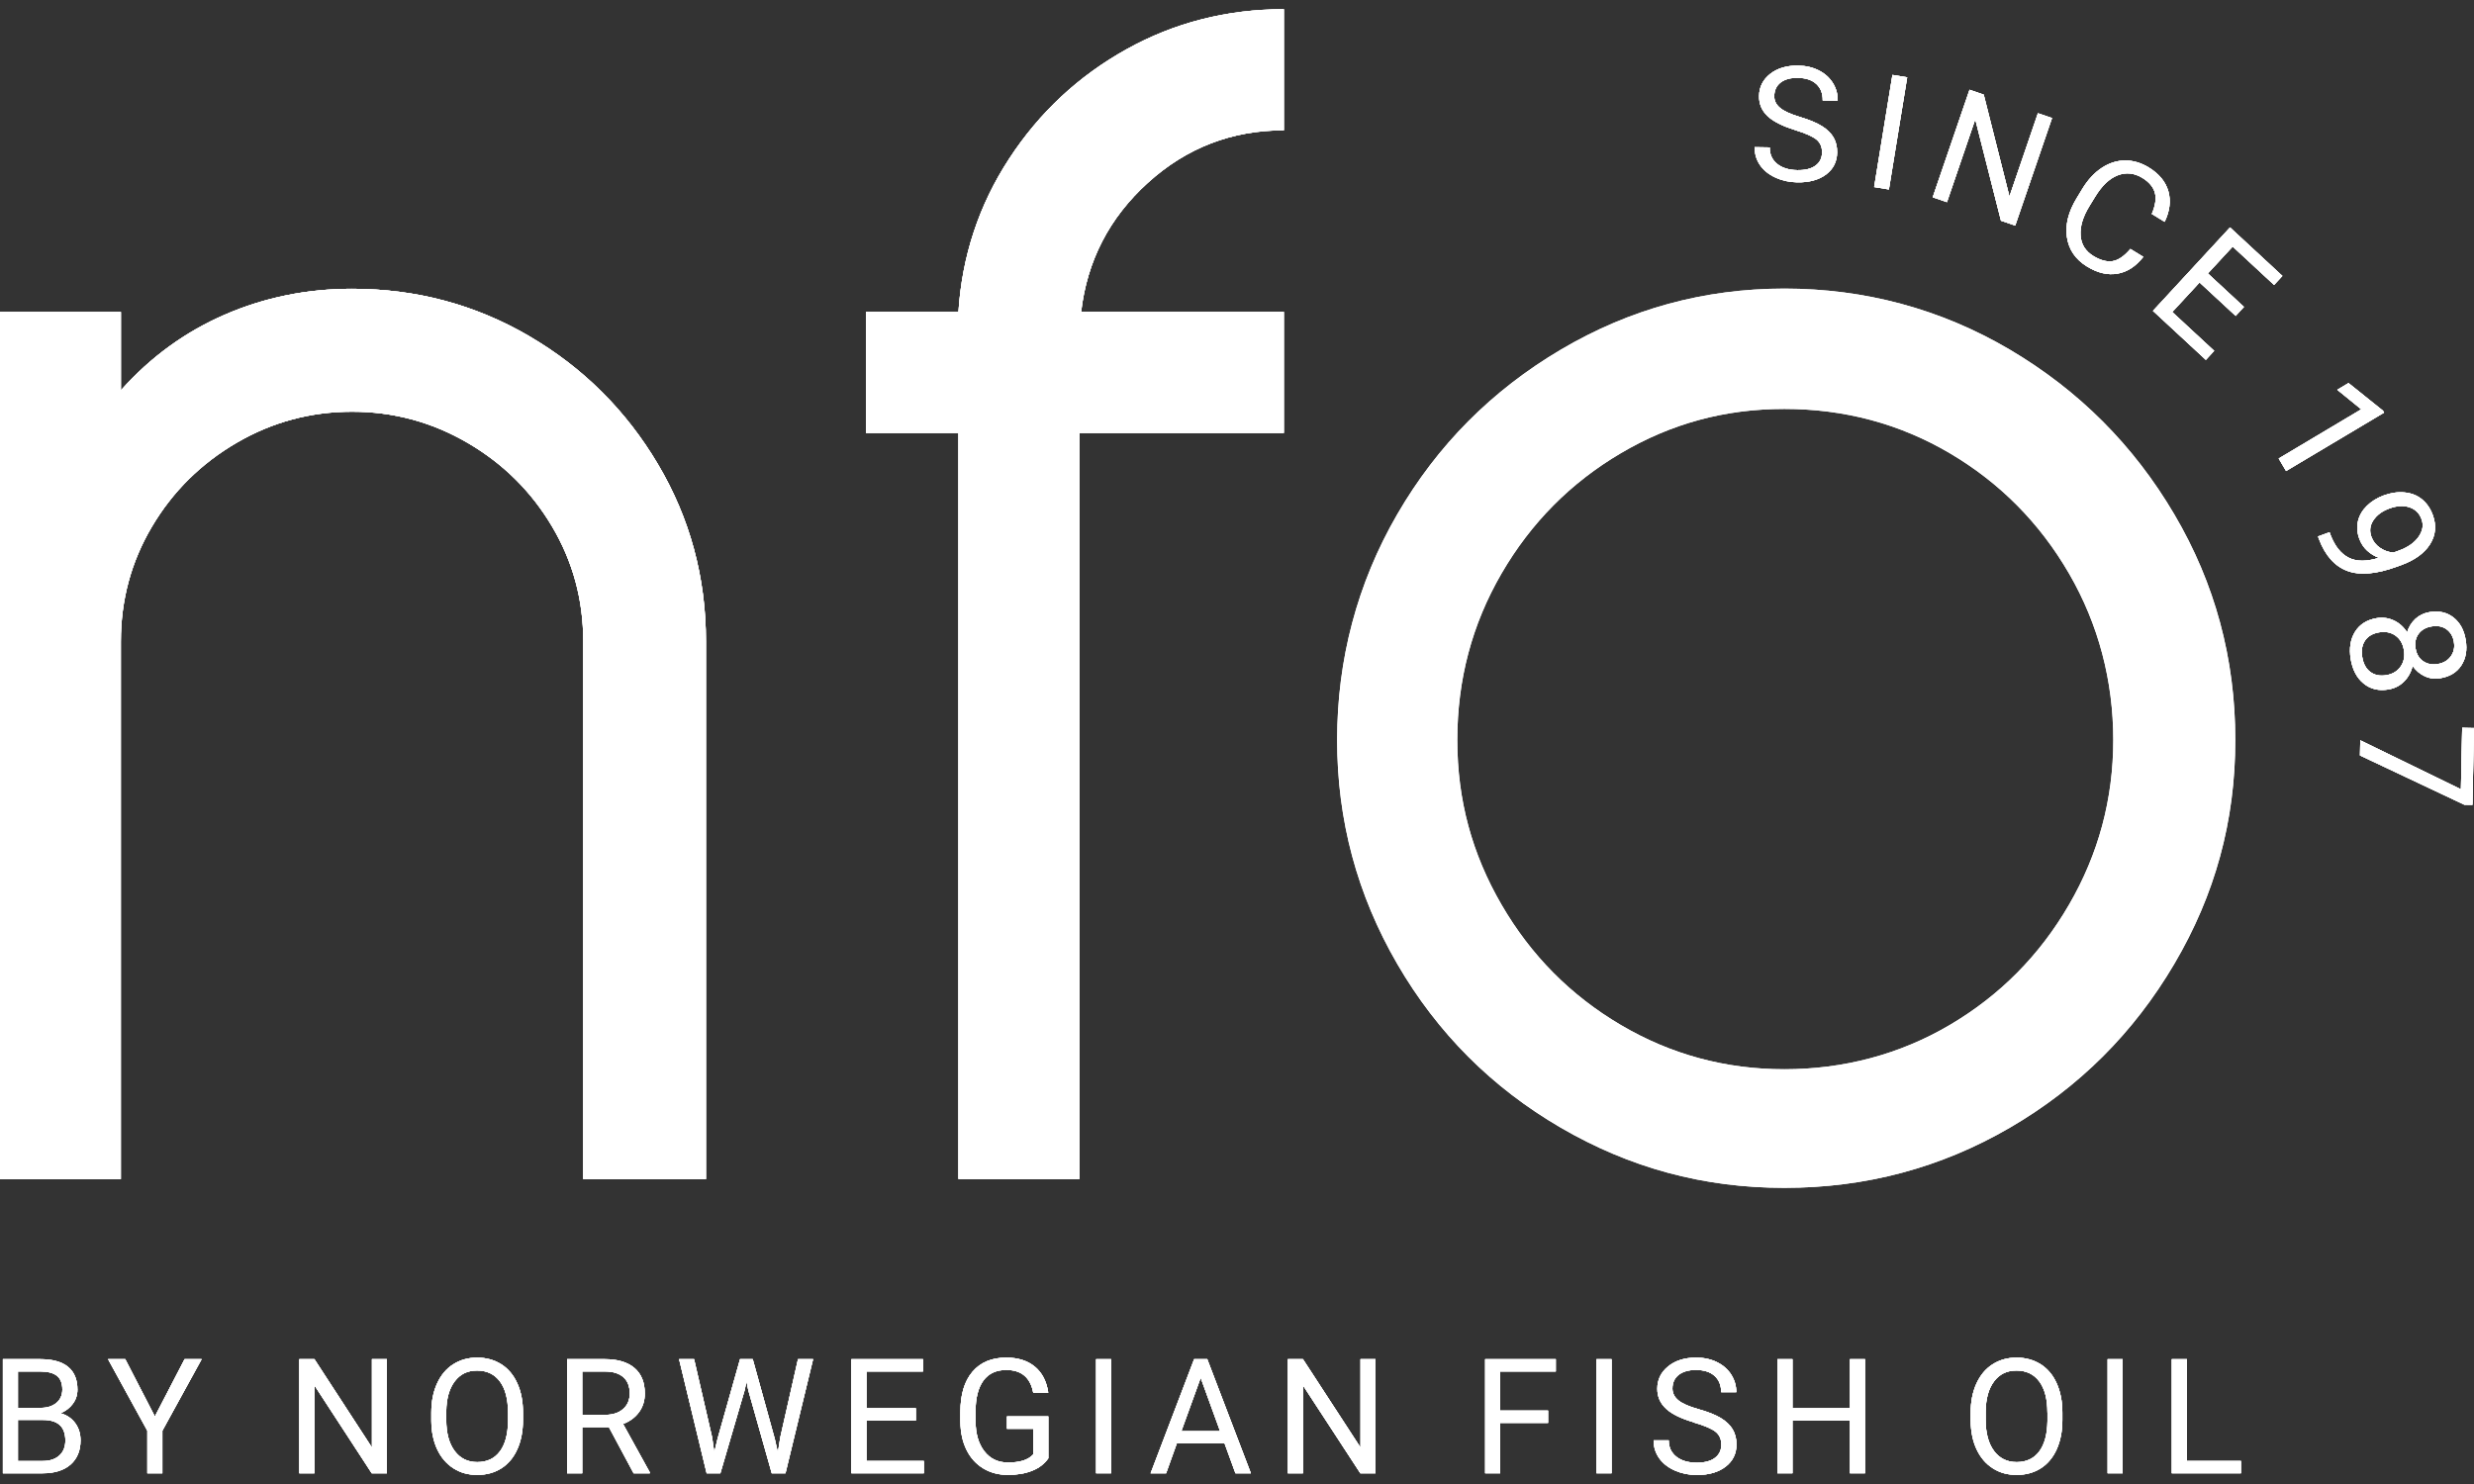 <?xml version="1.0" encoding="UTF-8"?> <svg xmlns="http://www.w3.org/2000/svg" width="100" height="60" viewBox="0 0 100 60" fill="none"><rect x="0" y="0" width="100" height="60" fill="#333333" stroke="none"/><g clip-path="url(#clip0_600_18237)"><path d="M21.382 13.586C23.563 14.858 25.3 16.586 26.594 18.768C27.888 20.951 28.535 23.339 28.535 25.931V47.671H23.575V25.931C23.575 24.251 23.155 22.703 22.316 21.288C21.477 19.873 20.34 18.744 18.901 17.905C17.465 17.067 15.906 16.645 14.23 16.645C12.554 16.645 10.995 17.065 9.559 17.905C8.12 18.746 6.983 19.873 6.144 21.288C5.305 22.703 4.885 24.253 4.885 25.931V47.671H0V12.613H4.887V15.78C6.084 14.436 7.487 13.416 9.092 12.72C10.696 12.024 12.41 11.676 14.23 11.676C16.818 11.676 19.2 12.312 21.382 13.584" fill="white"></path><path d="M46.395 7.39C44.837 8.807 43.939 10.546 43.7 12.609H51.893V17.504H43.629V47.668H38.741V17.504H35.004V12.609H38.741C38.886 10.354 39.568 8.29 40.789 6.419C42.012 4.546 43.593 3.072 45.534 1.992C47.473 0.912 49.594 0.371 51.893 0.371V5.266C49.784 5.266 47.952 5.975 46.395 7.39Z" fill="white"></path><path d="M0.117 59.567V54.953H1.623C2.123 54.953 2.5 55.057 2.751 55.264C3.004 55.472 3.13 55.778 3.13 56.183C3.13 56.399 3.068 56.589 2.946 56.754C2.824 56.921 2.658 57.048 2.447 57.139C2.697 57.208 2.892 57.341 3.038 57.536C3.182 57.732 3.255 57.965 3.255 58.236C3.255 58.65 3.121 58.975 2.853 59.212C2.584 59.448 2.206 59.567 1.717 59.567H0.117ZM0.725 56.921H1.642C1.909 56.921 2.121 56.855 2.281 56.72C2.44 56.587 2.52 56.406 2.52 56.178C2.52 55.924 2.445 55.739 2.298 55.623C2.15 55.508 1.926 55.45 1.623 55.45H0.725V56.921ZM0.725 57.409V59.071H1.729C2.011 59.071 2.235 58.997 2.398 58.849C2.561 58.703 2.642 58.501 2.642 58.242C2.642 57.686 2.34 57.409 1.737 57.409H0.725Z" fill="white"></path><path d="M6.259 57.27L7.461 54.953H8.151L6.563 57.846V59.567H5.955V57.846L4.367 54.953H5.063L6.259 57.27Z" fill="white"></path><path d="M15.638 59.567H15.027L12.709 56.011V59.567H12.098V54.953H12.709L15.034 58.525V54.953H15.638V59.567Z" fill="white"></path><path d="M21.139 57.409C21.139 57.862 21.062 58.256 20.911 58.593C20.76 58.93 20.544 59.187 20.266 59.365C19.988 59.542 19.663 59.632 19.291 59.632C18.919 59.632 18.607 59.544 18.327 59.364C18.047 59.185 17.829 58.931 17.673 58.6C17.518 58.27 17.439 57.886 17.434 57.45V57.117C17.434 56.673 17.51 56.282 17.665 55.942C17.819 55.602 18.036 55.341 18.318 55.161C18.6 54.981 18.923 54.891 19.285 54.891C19.646 54.891 19.979 54.981 20.261 55.159C20.543 55.338 20.76 55.596 20.911 55.935C21.064 56.273 21.139 56.67 21.139 57.118V57.409ZM20.534 57.112C20.534 56.564 20.424 56.144 20.205 55.852C19.986 55.559 19.678 55.413 19.285 55.413C18.89 55.413 18.599 55.559 18.378 55.852C18.157 56.144 18.043 56.55 18.038 57.071V57.409C18.038 57.94 18.15 58.357 18.373 58.659C18.595 58.962 18.901 59.115 19.291 59.115C19.682 59.115 19.988 58.972 20.203 58.685C20.419 58.399 20.529 57.988 20.536 57.454V57.112H20.534Z" fill="white"></path><path d="M24.615 57.7H23.533V59.567H22.922V54.953H24.447C24.966 54.953 25.365 55.072 25.644 55.309C25.922 55.545 26.063 55.89 26.063 56.343C26.063 56.63 25.985 56.88 25.831 57.093C25.676 57.307 25.46 57.467 25.184 57.572L26.265 59.531V59.569H25.613L24.613 57.702L24.615 57.7ZM23.533 57.203H24.467C24.769 57.203 25.009 57.125 25.187 56.968C25.365 56.812 25.454 56.603 25.454 56.339C25.454 56.053 25.369 55.834 25.199 55.683C25.029 55.53 24.785 55.453 24.464 55.451H23.533V57.203Z" fill="white"></path><path d="M28.784 58.113L28.872 58.722L29.003 58.173L29.913 54.953H30.426L31.316 58.173L31.441 58.73L31.54 58.11L32.255 54.953H32.866L31.749 59.567H31.195L30.246 56.205L30.173 55.853L30.1 56.205L29.117 59.567H28.563L27.449 54.953H28.055L28.784 58.113Z" fill="white"></path><path d="M37.019 57.434H35.022V59.069H37.342V59.567H34.414V54.953H37.309V55.451H35.022V56.936H37.019V57.434Z" fill="white"></path><path d="M42.371 58.964C42.215 59.187 41.997 59.355 41.717 59.465C41.439 59.576 41.113 59.632 40.741 59.632C40.369 59.632 40.033 59.544 39.741 59.367C39.45 59.19 39.224 58.94 39.065 58.614C38.905 58.289 38.824 57.911 38.82 57.483V57.079C38.82 56.384 38.982 55.846 39.306 55.464C39.63 55.081 40.085 54.891 40.671 54.891C41.152 54.891 41.539 55.015 41.833 55.26C42.127 55.506 42.305 55.855 42.371 56.307H41.763C41.649 55.695 41.286 55.389 40.675 55.389C40.267 55.389 39.96 55.532 39.749 55.818C39.54 56.105 39.433 56.52 39.432 57.062V57.44C39.432 57.959 39.55 58.37 39.786 58.675C40.023 58.981 40.342 59.132 40.746 59.132C40.974 59.132 41.174 59.107 41.344 59.057C41.515 59.006 41.656 58.921 41.768 58.8V57.767H40.702V57.268H42.373V58.96L42.371 58.964Z" fill="white"></path><path d="M44.913 54.953H44.305V59.567H44.913V54.953Z" fill="white"></path><path d="M49.498 58.36H47.567L47.134 59.567H46.508L48.267 54.953H48.798L50.561 59.567H49.938L49.498 58.36ZM47.751 57.863H49.316L48.532 55.705L47.751 57.863Z" fill="white"></path><path d="M55.597 59.567H54.986L52.666 56.011V59.567H52.055V54.953H52.666L54.992 58.525V54.953H55.597V59.567Z" fill="white"></path><path d="M62.573 57.53H60.639V59.567H60.031V54.953H62.886V55.451H60.639V57.031H62.573V57.53Z" fill="white"></path><path d="M65.139 54.953H64.531V59.567H65.139V54.953Z" fill="white"></path><path d="M68.484 57.511C67.962 57.362 67.584 57.178 67.346 56.959C67.108 56.739 66.989 56.471 66.989 56.149C66.989 55.785 67.134 55.484 67.424 55.248C67.714 55.01 68.091 54.891 68.555 54.891C68.871 54.891 69.154 54.952 69.402 55.074C69.65 55.197 69.842 55.365 69.978 55.581C70.114 55.797 70.182 56.032 70.182 56.289H69.57C69.57 56.008 69.482 55.789 69.304 55.629C69.127 55.469 68.876 55.389 68.553 55.389C68.254 55.389 68.02 55.455 67.852 55.588C67.684 55.721 67.601 55.904 67.601 56.139C67.601 56.328 67.68 56.486 67.84 56.617C68 56.748 68.27 56.867 68.653 56.974C69.035 57.081 69.336 57.202 69.552 57.331C69.767 57.462 69.929 57.613 70.032 57.787C70.136 57.96 70.189 58.164 70.189 58.399C70.189 58.773 70.042 59.073 69.752 59.297C69.462 59.523 69.071 59.636 68.584 59.636C68.268 59.636 67.972 59.574 67.697 59.454C67.424 59.333 67.212 59.166 67.064 58.955C66.915 58.744 66.84 58.505 66.84 58.236H67.451C67.451 58.515 67.553 58.734 67.76 58.898C67.966 59.059 68.241 59.139 68.584 59.139C68.905 59.139 69.151 59.074 69.321 58.943C69.492 58.812 69.577 58.634 69.577 58.408C69.577 58.181 69.497 58.006 69.339 57.884C69.181 57.76 68.894 57.639 68.478 57.517" fill="white"></path><path d="M75.386 59.567H74.775V57.434H72.452V59.567H71.844V54.953H72.452V56.936H74.775V54.953H75.386V59.567Z" fill="white"></path><path d="M83.362 57.409C83.362 57.862 83.285 58.256 83.134 58.593C82.983 58.93 82.767 59.187 82.489 59.365C82.21 59.542 81.886 59.632 81.514 59.632C81.142 59.632 80.83 59.544 80.549 59.364C80.269 59.185 80.052 58.931 79.896 58.6C79.741 58.27 79.661 57.886 79.656 57.45V57.117C79.656 56.673 79.733 56.282 79.887 55.942C80.042 55.602 80.259 55.341 80.541 55.161C80.823 54.981 81.145 54.891 81.507 54.891C81.869 54.891 82.202 54.981 82.484 55.159C82.765 55.338 82.983 55.596 83.134 55.935C83.285 56.273 83.362 56.67 83.362 57.118V57.409ZM82.757 57.112C82.757 56.564 82.647 56.144 82.427 55.852C82.209 55.559 81.901 55.413 81.507 55.413C81.113 55.413 80.821 55.559 80.6 55.852C80.38 56.144 80.266 56.55 80.261 57.071V57.409C80.261 57.94 80.373 58.357 80.595 58.659C80.818 58.962 81.123 59.115 81.514 59.115C81.904 59.115 82.21 58.972 82.426 58.685C82.641 58.399 82.752 57.988 82.759 57.454V57.112H82.757Z" fill="white"></path><path d="M85.799 54.953H85.191V59.567H85.799V54.953Z" fill="white"></path><path d="M88.397 59.069H90.58V59.567H87.785V54.953H88.397V59.069Z" fill="white"></path><path d="M21.382 13.586C23.563 14.858 25.3 16.586 26.594 18.768C27.888 20.951 28.535 23.339 28.535 25.931V47.671H23.575V25.931C23.575 24.251 23.155 22.703 22.316 21.288C21.477 19.873 20.34 18.744 18.901 17.905C17.465 17.067 15.906 16.645 14.23 16.645C12.554 16.645 10.995 17.065 9.559 17.905C8.12 18.746 6.983 19.873 6.144 21.288C5.305 22.703 4.885 24.253 4.885 25.931V47.671H0V12.613H4.887V15.78C6.084 14.436 7.487 13.416 9.092 12.72C10.696 12.024 12.41 11.676 14.23 11.676C16.818 11.676 19.2 12.312 21.382 13.584" fill="white"></path><path d="M46.395 7.39C44.837 8.807 43.939 10.546 43.7 12.609H51.893V17.504H43.629V47.668H38.741V17.504H35.004V12.609H38.741C38.886 10.354 39.568 8.29 40.789 6.419C42.012 4.546 43.593 3.072 45.534 1.992C47.473 0.912 49.594 0.371 51.893 0.371V5.266C49.784 5.266 47.952 5.975 46.395 7.39Z" fill="white"></path><path d="M0.117 59.567V54.953H1.623C2.123 54.953 2.5 55.057 2.751 55.264C3.004 55.472 3.13 55.778 3.13 56.183C3.13 56.399 3.068 56.589 2.946 56.754C2.824 56.921 2.658 57.048 2.447 57.139C2.697 57.208 2.892 57.341 3.038 57.536C3.182 57.732 3.255 57.965 3.255 58.236C3.255 58.65 3.121 58.975 2.853 59.212C2.584 59.448 2.206 59.567 1.717 59.567H0.117ZM0.725 56.921H1.642C1.909 56.921 2.121 56.855 2.281 56.72C2.44 56.587 2.52 56.406 2.52 56.178C2.52 55.924 2.445 55.739 2.298 55.623C2.15 55.508 1.926 55.45 1.623 55.45H0.725V56.921ZM0.725 57.409V59.071H1.729C2.011 59.071 2.235 58.997 2.398 58.849C2.561 58.703 2.642 58.501 2.642 58.242C2.642 57.686 2.34 57.409 1.737 57.409H0.725Z" fill="white"></path><path d="M6.259 57.27L7.461 54.953H8.151L6.563 57.846V59.567H5.955V57.846L4.367 54.953H5.063L6.259 57.27Z" fill="white"></path><path d="M15.638 59.567H15.027L12.709 56.011V59.567H12.098V54.953H12.709L15.034 58.525V54.953H15.638V59.567Z" fill="white"></path><path d="M21.139 57.409C21.139 57.862 21.062 58.256 20.911 58.593C20.76 58.93 20.544 59.187 20.266 59.365C19.988 59.542 19.663 59.632 19.291 59.632C18.919 59.632 18.607 59.544 18.327 59.364C18.047 59.185 17.829 58.931 17.673 58.6C17.518 58.27 17.439 57.886 17.434 57.45V57.117C17.434 56.673 17.51 56.282 17.665 55.942C17.819 55.602 18.036 55.341 18.318 55.161C18.6 54.981 18.923 54.891 19.285 54.891C19.646 54.891 19.979 54.981 20.261 55.159C20.543 55.338 20.76 55.596 20.911 55.935C21.064 56.273 21.139 56.67 21.139 57.118V57.409ZM20.534 57.112C20.534 56.564 20.424 56.144 20.205 55.852C19.986 55.559 19.678 55.413 19.285 55.413C18.89 55.413 18.599 55.559 18.378 55.852C18.157 56.144 18.043 56.55 18.038 57.071V57.409C18.038 57.94 18.15 58.357 18.373 58.659C18.595 58.962 18.901 59.115 19.291 59.115C19.682 59.115 19.988 58.972 20.203 58.685C20.419 58.399 20.529 57.988 20.536 57.454V57.112H20.534Z" fill="white"></path><path d="M24.615 57.7H23.533V59.567H22.922V54.953H24.447C24.966 54.953 25.365 55.072 25.644 55.309C25.922 55.545 26.063 55.89 26.063 56.343C26.063 56.63 25.985 56.88 25.831 57.093C25.676 57.307 25.46 57.467 25.184 57.572L26.265 59.531V59.569H25.613L24.613 57.702L24.615 57.7ZM23.533 57.203H24.467C24.769 57.203 25.009 57.125 25.187 56.968C25.365 56.812 25.454 56.603 25.454 56.339C25.454 56.053 25.369 55.834 25.199 55.683C25.029 55.53 24.785 55.453 24.464 55.451H23.533V57.203Z" fill="white"></path><path d="M28.784 58.113L28.872 58.722L29.003 58.173L29.913 54.953H30.426L31.316 58.173L31.441 58.73L31.54 58.11L32.255 54.953H32.866L31.749 59.567H31.195L30.246 56.205L30.173 55.853L30.1 56.205L29.117 59.567H28.563L27.449 54.953H28.055L28.784 58.113Z" fill="white"></path><path d="M37.019 57.434H35.022V59.069H37.342V59.567H34.414V54.953H37.309V55.451H35.022V56.936H37.019V57.434Z" fill="white"></path><path d="M42.371 58.964C42.215 59.187 41.997 59.355 41.717 59.465C41.439 59.576 41.113 59.632 40.741 59.632C40.369 59.632 40.033 59.544 39.741 59.367C39.45 59.19 39.224 58.94 39.065 58.614C38.905 58.289 38.824 57.911 38.82 57.483V57.079C38.82 56.384 38.982 55.846 39.306 55.464C39.63 55.081 40.085 54.891 40.671 54.891C41.152 54.891 41.539 55.015 41.833 55.26C42.127 55.506 42.305 55.855 42.371 56.307H41.763C41.649 55.695 41.286 55.389 40.675 55.389C40.267 55.389 39.96 55.532 39.749 55.818C39.54 56.105 39.433 56.52 39.432 57.062V57.44C39.432 57.959 39.55 58.37 39.786 58.675C40.023 58.981 40.342 59.132 40.746 59.132C40.974 59.132 41.174 59.107 41.344 59.057C41.515 59.006 41.656 58.921 41.768 58.8V57.767H40.702V57.268H42.373V58.96L42.371 58.964Z" fill="white"></path><path d="M44.913 54.953H44.305V59.567H44.913V54.953Z" fill="white"></path><path d="M49.498 58.36H47.567L47.134 59.567H46.508L48.267 54.953H48.798L50.561 59.567H49.938L49.498 58.36ZM47.751 57.863H49.316L48.532 55.705L47.751 57.863Z" fill="white"></path><path d="M55.597 59.567H54.986L52.666 56.011V59.567H52.055V54.953H52.666L54.992 58.525V54.953H55.597V59.567Z" fill="white"></path><path d="M62.573 57.53H60.639V59.567H60.031V54.953H62.886V55.451H60.639V57.031H62.573V57.53Z" fill="white"></path><path d="M65.139 54.953H64.531V59.567H65.139V54.953Z" fill="white"></path><path d="M68.484 57.511C67.962 57.362 67.584 57.178 67.346 56.959C67.108 56.739 66.989 56.471 66.989 56.149C66.989 55.785 67.134 55.484 67.424 55.248C67.714 55.01 68.091 54.891 68.555 54.891C68.871 54.891 69.154 54.952 69.402 55.074C69.65 55.197 69.842 55.365 69.978 55.581C70.114 55.797 70.182 56.032 70.182 56.289H69.57C69.57 56.008 69.482 55.789 69.304 55.629C69.127 55.469 68.876 55.389 68.553 55.389C68.254 55.389 68.02 55.455 67.852 55.588C67.684 55.721 67.601 55.904 67.601 56.139C67.601 56.328 67.68 56.486 67.84 56.617C68 56.748 68.27 56.867 68.653 56.974C69.035 57.081 69.336 57.202 69.552 57.331C69.767 57.462 69.929 57.613 70.032 57.787C70.136 57.96 70.189 58.164 70.189 58.399C70.189 58.773 70.042 59.073 69.752 59.297C69.462 59.523 69.071 59.636 68.584 59.636C68.268 59.636 67.972 59.574 67.697 59.454C67.424 59.333 67.212 59.166 67.064 58.955C66.915 58.744 66.84 58.505 66.84 58.236H67.451C67.451 58.515 67.553 58.734 67.76 58.898C67.966 59.059 68.241 59.139 68.584 59.139C68.905 59.139 69.151 59.074 69.321 58.943C69.492 58.812 69.577 58.634 69.577 58.408C69.577 58.181 69.497 58.006 69.339 57.884C69.181 57.76 68.894 57.639 68.478 57.517" fill="white"></path><path d="M75.386 59.567H74.775V57.434H72.452V59.567H71.844V54.953H72.452V56.936H74.775V54.953H75.386V59.567Z" fill="white"></path><path d="M83.362 57.409C83.362 57.862 83.285 58.256 83.134 58.593C82.983 58.93 82.767 59.187 82.489 59.365C82.21 59.542 81.886 59.632 81.514 59.632C81.142 59.632 80.83 59.544 80.549 59.364C80.269 59.185 80.052 58.931 79.896 58.6C79.741 58.27 79.661 57.886 79.656 57.45V57.117C79.656 56.673 79.733 56.282 79.887 55.942C80.042 55.602 80.259 55.341 80.541 55.161C80.823 54.981 81.145 54.891 81.507 54.891C81.869 54.891 82.202 54.981 82.484 55.159C82.765 55.338 82.983 55.596 83.134 55.935C83.285 56.273 83.362 56.67 83.362 57.118V57.409ZM82.757 57.112C82.757 56.564 82.647 56.144 82.427 55.852C82.209 55.559 81.901 55.413 81.507 55.413C81.113 55.413 80.821 55.559 80.6 55.852C80.38 56.144 80.266 56.55 80.261 57.071V57.409C80.261 57.94 80.373 58.357 80.595 58.659C80.818 58.962 81.123 59.115 81.514 59.115C81.904 59.115 82.21 58.972 82.426 58.685C82.641 58.399 82.752 57.988 82.759 57.454V57.112H82.757Z" fill="white"></path><path d="M85.799 54.953H85.191V59.567H85.799V54.953Z" fill="white"></path><path d="M88.397 59.069H90.58V59.567H87.785V54.953H88.397V59.069Z" fill="white"></path><path d="M72.568 5.26C72.052 5.102 71.677 4.913 71.444 4.692C71.211 4.471 71.097 4.2 71.103 3.881C71.108 3.518 71.257 3.222 71.551 2.989C71.843 2.758 72.222 2.646 72.684 2.653C72.999 2.658 73.278 2.724 73.524 2.85C73.769 2.976 73.957 3.148 74.09 3.364C74.222 3.58 74.285 3.816 74.281 4.071L73.674 4.061C73.679 3.782 73.594 3.563 73.419 3.399C73.246 3.238 72.998 3.153 72.677 3.148C72.378 3.142 72.145 3.205 71.975 3.335C71.806 3.464 71.721 3.646 71.716 3.879C71.712 4.066 71.789 4.226 71.947 4.358C72.103 4.491 72.371 4.614 72.75 4.727C73.13 4.841 73.426 4.964 73.64 5.097C73.852 5.229 74.01 5.382 74.112 5.557C74.212 5.731 74.261 5.935 74.258 6.168C74.251 6.54 74.101 6.836 73.808 7.056C73.514 7.275 73.125 7.381 72.639 7.372C72.325 7.367 72.031 7.302 71.76 7.176C71.488 7.051 71.281 6.882 71.137 6.67C70.992 6.457 70.921 6.217 70.926 5.95L71.534 5.96C71.529 6.238 71.629 6.459 71.831 6.624C72.033 6.789 72.305 6.872 72.648 6.879C72.967 6.884 73.213 6.823 73.385 6.695C73.558 6.568 73.645 6.391 73.648 6.166C73.651 5.942 73.575 5.767 73.421 5.641C73.264 5.515 72.981 5.389 72.57 5.262" fill="white"></path><path d="M76.493 3.029L75.754 7.562L76.35 7.66L77.089 3.126L76.493 3.029Z" fill="white"></path><path d="M81.456 9.12L80.88 8.923L79.841 4.824L78.697 8.173L78.121 7.976L79.609 3.629L80.183 3.826L81.222 7.944L82.373 4.578L82.944 4.773L81.456 9.12Z" fill="white"></path><path d="M86.632 10.386C86.33 10.771 85.982 10.997 85.588 11.065C85.192 11.133 84.783 11.036 84.357 10.774C83.895 10.49 83.625 10.097 83.548 9.595C83.472 9.092 83.604 8.563 83.944 8.007L84.173 7.629C84.396 7.266 84.656 6.985 84.954 6.788C85.253 6.59 85.567 6.492 85.895 6.488C86.225 6.487 86.545 6.582 86.858 6.774C87.274 7.029 87.535 7.349 87.646 7.735C87.754 8.121 87.705 8.533 87.495 8.968L86.977 8.65C87.123 8.31 87.163 8.022 87.101 7.791C87.036 7.56 86.87 7.361 86.602 7.196C86.272 6.993 85.939 6.958 85.601 7.087C85.265 7.216 84.959 7.507 84.684 7.958L84.452 8.337C84.192 8.762 84.073 9.155 84.097 9.516C84.121 9.876 84.292 10.153 84.611 10.349C84.898 10.524 85.158 10.594 85.391 10.558C85.623 10.522 85.863 10.357 86.111 10.065L86.63 10.383L86.632 10.386Z" fill="white"></path><path d="M90.367 12.772L88.907 11.42L87.803 12.615L89.498 14.185L89.161 14.549L87.023 12.568L90.138 9.195L92.255 11.156L91.919 11.52L90.246 9.969L89.243 11.056L90.701 12.408L90.367 12.772Z" fill="white"></path><path d="M92.404 19.043L92.106 18.538L95.444 16.549L94.473 15.759L94.928 15.488L96.32 16.604L96.366 16.682L92.404 19.043Z" fill="white"></path><path d="M96.161 22.554C95.983 22.49 95.823 22.393 95.682 22.264C95.541 22.134 95.436 21.976 95.366 21.786C95.275 21.537 95.257 21.297 95.312 21.068C95.366 20.838 95.487 20.633 95.672 20.451C95.857 20.269 96.085 20.129 96.353 20.03C96.641 19.925 96.92 19.884 97.192 19.91C97.463 19.935 97.696 20.025 97.891 20.183C98.087 20.34 98.234 20.553 98.333 20.821C98.489 21.248 98.452 21.643 98.222 22.005C97.993 22.367 97.604 22.649 97.052 22.85L96.893 22.908C96.054 23.214 95.382 23.272 94.876 23.081C94.369 22.891 93.987 22.462 93.734 21.796L93.695 21.689L94.161 21.519L94.203 21.634C94.376 22.083 94.621 22.389 94.937 22.549C95.252 22.709 95.662 22.709 96.161 22.551M95.854 21.706C95.92 21.889 96.039 22.039 96.207 22.153C96.377 22.267 96.557 22.33 96.749 22.34L96.968 22.26C97.326 22.129 97.591 21.944 97.759 21.706C97.927 21.468 97.968 21.228 97.879 20.99C97.791 20.748 97.628 20.588 97.39 20.51C97.153 20.432 96.883 20.447 96.58 20.558C96.287 20.665 96.069 20.825 95.932 21.036C95.792 21.247 95.767 21.471 95.854 21.707" fill="white"></path><path d="M98.645 27.422C98.419 27.459 98.208 27.432 98.011 27.342C97.816 27.252 97.651 27.112 97.519 26.925C97.456 27.179 97.339 27.39 97.167 27.56C96.996 27.73 96.785 27.835 96.539 27.876C96.147 27.941 95.814 27.861 95.537 27.633C95.262 27.407 95.089 27.077 95.017 26.646C94.946 26.211 95.006 25.842 95.194 25.541C95.384 25.24 95.675 25.058 96.064 24.993C96.308 24.953 96.539 24.983 96.758 25.085C96.977 25.187 97.157 25.347 97.296 25.566C97.362 25.349 97.475 25.167 97.631 25.022C97.789 24.878 97.979 24.786 98.203 24.748C98.584 24.686 98.908 24.759 99.171 24.966C99.434 25.174 99.601 25.478 99.665 25.879C99.731 26.277 99.672 26.619 99.489 26.901C99.305 27.184 99.023 27.357 98.641 27.42M96.452 27.298C96.705 27.257 96.899 27.141 97.031 26.954C97.164 26.767 97.21 26.544 97.167 26.284C97.125 26.024 97.011 25.83 96.828 25.699C96.644 25.568 96.424 25.524 96.167 25.566C95.911 25.609 95.721 25.718 95.598 25.895C95.476 26.072 95.437 26.296 95.483 26.568C95.527 26.839 95.636 27.038 95.809 27.167C95.982 27.296 96.196 27.34 96.451 27.298M99.19 25.958C99.152 25.731 99.052 25.56 98.889 25.442C98.726 25.325 98.524 25.286 98.285 25.327C98.055 25.364 97.88 25.464 97.76 25.626C97.641 25.788 97.6 25.983 97.638 26.214C97.675 26.444 97.777 26.617 97.942 26.731C98.106 26.845 98.303 26.884 98.534 26.847C98.763 26.81 98.94 26.706 99.061 26.539C99.183 26.373 99.225 26.179 99.188 25.958" fill="white"></path><path d="M99.609 32.535L95.391 30.543L95.403 29.931L99.471 31.912L99.522 29.426L100.001 29.436L99.936 32.541L99.609 32.535Z" fill="white"></path><path d="M72.568 5.26C72.052 5.102 71.677 4.913 71.444 4.692C71.211 4.471 71.097 4.2 71.103 3.881C71.108 3.518 71.257 3.222 71.551 2.989C71.843 2.758 72.222 2.646 72.684 2.653C72.999 2.658 73.278 2.724 73.524 2.85C73.769 2.976 73.957 3.148 74.09 3.364C74.222 3.58 74.285 3.816 74.281 4.071L73.674 4.061C73.679 3.782 73.594 3.563 73.419 3.399C73.246 3.238 72.998 3.153 72.677 3.148C72.378 3.142 72.145 3.205 71.975 3.335C71.806 3.464 71.721 3.646 71.716 3.879C71.712 4.066 71.789 4.226 71.947 4.358C72.103 4.491 72.371 4.614 72.75 4.727C73.13 4.841 73.426 4.964 73.64 5.097C73.852 5.229 74.01 5.382 74.112 5.557C74.212 5.731 74.261 5.935 74.258 6.168C74.251 6.54 74.101 6.836 73.808 7.056C73.514 7.275 73.125 7.381 72.639 7.372C72.325 7.367 72.031 7.302 71.76 7.176C71.488 7.051 71.281 6.882 71.137 6.67C70.992 6.457 70.921 6.217 70.926 5.95L71.534 5.96C71.529 6.238 71.629 6.459 71.831 6.624C72.033 6.789 72.305 6.872 72.648 6.879C72.967 6.884 73.213 6.823 73.385 6.695C73.558 6.568 73.645 6.391 73.648 6.166C73.651 5.942 73.575 5.767 73.421 5.641C73.264 5.515 72.981 5.389 72.57 5.262" fill="white"></path><path d="M76.493 3.029L75.754 7.562L76.35 7.66L77.089 3.126L76.493 3.029Z" fill="white"></path><path d="M81.456 9.12L80.88 8.923L79.841 4.824L78.697 8.173L78.121 7.976L79.609 3.629L80.183 3.826L81.222 7.944L82.373 4.578L82.944 4.773L81.456 9.12Z" fill="white"></path><path d="M86.632 10.386C86.33 10.771 85.982 10.997 85.588 11.065C85.192 11.133 84.783 11.036 84.357 10.774C83.895 10.49 83.625 10.097 83.548 9.595C83.472 9.092 83.604 8.563 83.944 8.007L84.173 7.629C84.396 7.266 84.656 6.985 84.954 6.788C85.253 6.59 85.567 6.492 85.895 6.488C86.225 6.487 86.545 6.582 86.858 6.774C87.274 7.029 87.535 7.349 87.646 7.735C87.754 8.121 87.705 8.533 87.495 8.968L86.977 8.65C87.123 8.31 87.163 8.022 87.101 7.791C87.036 7.56 86.87 7.361 86.602 7.196C86.272 6.993 85.939 6.958 85.601 7.087C85.265 7.216 84.959 7.507 84.684 7.958L84.452 8.337C84.192 8.762 84.073 9.155 84.097 9.516C84.121 9.876 84.292 10.153 84.611 10.349C84.898 10.524 85.158 10.594 85.391 10.558C85.623 10.522 85.863 10.357 86.111 10.065L86.63 10.383L86.632 10.386Z" fill="white"></path><path d="M90.367 12.772L88.907 11.42L87.803 12.615L89.498 14.185L89.161 14.549L87.023 12.568L90.138 9.195L92.255 11.156L91.919 11.52L90.246 9.969L89.243 11.056L90.701 12.408L90.367 12.772Z" fill="white"></path><path d="M92.404 19.043L92.106 18.538L95.444 16.549L94.473 15.759L94.928 15.488L96.32 16.604L96.366 16.682L92.404 19.043Z" fill="white"></path><path d="M96.161 22.554C95.983 22.49 95.823 22.393 95.682 22.264C95.541 22.134 95.436 21.976 95.366 21.786C95.275 21.537 95.257 21.297 95.312 21.068C95.366 20.838 95.487 20.633 95.672 20.451C95.857 20.269 96.085 20.129 96.353 20.03C96.641 19.925 96.92 19.884 97.192 19.91C97.463 19.935 97.696 20.025 97.891 20.183C98.087 20.34 98.234 20.553 98.333 20.821C98.489 21.248 98.452 21.643 98.222 22.005C97.993 22.367 97.604 22.649 97.052 22.85L96.893 22.908C96.054 23.214 95.382 23.272 94.876 23.081C94.369 22.891 93.987 22.462 93.734 21.796L93.695 21.689L94.161 21.519L94.203 21.634C94.376 22.083 94.621 22.389 94.937 22.549C95.252 22.709 95.662 22.709 96.161 22.551M95.854 21.706C95.92 21.889 96.039 22.039 96.207 22.153C96.377 22.267 96.557 22.33 96.749 22.34L96.968 22.26C97.326 22.129 97.591 21.944 97.759 21.706C97.927 21.468 97.968 21.228 97.879 20.99C97.791 20.748 97.628 20.588 97.39 20.51C97.153 20.432 96.883 20.447 96.58 20.558C96.287 20.665 96.069 20.825 95.932 21.036C95.792 21.247 95.767 21.471 95.854 21.707" fill="white"></path><path d="M98.645 27.422C98.419 27.459 98.208 27.432 98.011 27.342C97.816 27.252 97.651 27.112 97.519 26.925C97.456 27.179 97.339 27.39 97.167 27.56C96.996 27.73 96.785 27.835 96.539 27.876C96.147 27.941 95.814 27.861 95.537 27.633C95.262 27.407 95.089 27.077 95.017 26.646C94.946 26.211 95.006 25.842 95.194 25.541C95.384 25.24 95.675 25.058 96.064 24.993C96.308 24.953 96.539 24.983 96.758 25.085C96.977 25.187 97.157 25.347 97.296 25.566C97.362 25.349 97.475 25.167 97.631 25.022C97.789 24.878 97.979 24.786 98.203 24.748C98.584 24.686 98.908 24.759 99.171 24.966C99.434 25.174 99.601 25.478 99.665 25.879C99.731 26.277 99.672 26.619 99.489 26.901C99.305 27.184 99.023 27.357 98.641 27.42M96.452 27.298C96.705 27.257 96.899 27.141 97.031 26.954C97.164 26.767 97.21 26.544 97.167 26.284C97.125 26.024 97.011 25.83 96.828 25.699C96.644 25.568 96.424 25.524 96.167 25.566C95.911 25.609 95.721 25.718 95.598 25.895C95.476 26.072 95.437 26.296 95.483 26.568C95.527 26.839 95.636 27.038 95.809 27.167C95.982 27.296 96.196 27.34 96.451 27.298M99.19 25.958C99.152 25.731 99.052 25.56 98.889 25.442C98.726 25.325 98.524 25.286 98.285 25.327C98.055 25.364 97.88 25.464 97.76 25.626C97.641 25.788 97.6 25.983 97.638 26.214C97.675 26.444 97.777 26.617 97.942 26.731C98.106 26.845 98.303 26.884 98.534 26.847C98.763 26.81 98.94 26.706 99.061 26.539C99.183 26.373 99.225 26.179 99.188 25.958" fill="white"></path><path d="M99.609 32.535L95.391 30.543L95.403 29.931L99.471 31.912L99.522 29.426L100.001 29.436L99.936 32.541L99.609 32.535Z" fill="white"></path><path d="M63.087 45.594C60.301 43.973 58.097 41.764 56.477 38.973C54.857 36.182 54.047 33.165 54.047 29.918C54.047 26.672 54.857 23.585 56.477 20.794C58.095 18.001 60.301 15.784 63.087 14.137C65.874 12.491 68.886 11.668 72.128 11.668C75.37 11.668 78.452 12.491 81.24 14.137C84.026 15.784 86.243 18.001 87.886 20.794C89.53 23.585 90.352 26.627 90.352 29.918C90.352 33.209 89.53 36.18 87.886 38.973C86.243 41.764 84.028 43.971 81.24 45.594C78.453 47.216 75.415 48.027 72.128 48.027C68.841 48.027 65.876 47.216 63.087 45.594ZM78.808 41.442C80.832 40.25 82.441 38.627 83.632 36.575C84.823 34.524 85.419 32.304 85.419 29.918C85.419 27.532 84.823 25.243 83.632 23.19C82.441 21.139 80.832 19.517 78.808 18.323C76.782 17.131 74.556 16.534 72.126 16.534C69.696 16.534 67.54 17.131 65.516 18.323C63.49 19.515 61.882 21.139 60.691 23.19C59.499 25.243 58.905 27.485 58.905 29.918C58.905 32.352 59.501 34.524 60.691 36.575C61.882 38.627 63.49 40.25 65.516 41.442C67.54 42.636 69.744 43.231 72.126 43.231C74.509 43.231 76.782 42.636 78.808 41.442Z" fill="white"></path><path d="M21.382 13.586C23.563 14.858 25.3 16.586 26.594 18.768C27.888 20.951 28.535 23.339 28.535 25.931V47.671H23.575V25.931C23.575 24.251 23.155 22.703 22.316 21.288C21.477 19.873 20.34 18.744 18.901 17.905C17.465 17.067 15.906 16.645 14.23 16.645C12.554 16.645 10.995 17.065 9.559 17.905C8.12 18.746 6.983 19.873 6.144 21.288C5.305 22.703 4.885 24.253 4.885 25.931V47.671H0V12.613H4.887V15.78C6.084 14.436 7.487 13.416 9.092 12.72C10.696 12.024 12.41 11.676 14.23 11.676C16.818 11.676 19.2 12.312 21.382 13.584" fill="white"></path><path d="M46.395 7.392C44.837 8.809 43.939 10.549 43.7 12.611H51.893V17.506H43.629V47.67H38.741V17.506H35.004V12.611H38.741C38.886 10.356 39.568 8.292 40.789 6.421C42.012 4.549 43.593 3.074 45.534 1.994C47.475 0.914 49.596 0.375 51.895 0.375V5.27C49.786 5.27 47.953 5.979 46.396 7.394" fill="white"></path><path d="M0.117 59.567V54.953H1.623C2.123 54.953 2.5 55.057 2.751 55.264C3.004 55.472 3.13 55.778 3.13 56.183C3.13 56.399 3.068 56.589 2.946 56.754C2.824 56.921 2.658 57.048 2.447 57.139C2.697 57.208 2.892 57.341 3.038 57.536C3.182 57.732 3.255 57.965 3.255 58.236C3.255 58.65 3.121 58.975 2.853 59.212C2.584 59.448 2.206 59.567 1.717 59.567H0.117ZM0.725 56.921H1.642C1.909 56.921 2.121 56.855 2.281 56.72C2.44 56.587 2.52 56.406 2.52 56.178C2.52 55.924 2.445 55.739 2.298 55.623C2.15 55.508 1.926 55.45 1.623 55.45H0.725V56.921ZM0.725 57.409V59.071H1.729C2.011 59.071 2.235 58.997 2.398 58.849C2.561 58.703 2.642 58.501 2.642 58.242C2.642 57.686 2.34 57.409 1.737 57.409H0.725Z" fill="white"></path><path d="M6.259 57.27L7.461 54.953H8.151L6.563 57.846V59.567H5.955V57.846L4.367 54.953H5.063L6.259 57.27Z" fill="white"></path><path d="M15.638 59.567H15.027L12.709 56.011V59.567H12.098V54.953H12.709L15.034 58.525V54.953H15.638V59.567Z" fill="white"></path><path d="M21.139 57.409C21.139 57.862 21.062 58.256 20.911 58.593C20.76 58.93 20.544 59.187 20.266 59.365C19.988 59.542 19.663 59.632 19.291 59.632C18.919 59.632 18.607 59.544 18.327 59.364C18.047 59.185 17.829 58.931 17.673 58.6C17.518 58.27 17.439 57.886 17.434 57.45V57.117C17.434 56.673 17.51 56.282 17.665 55.942C17.819 55.602 18.036 55.341 18.318 55.161C18.6 54.981 18.923 54.891 19.285 54.891C19.646 54.891 19.979 54.981 20.261 55.159C20.543 55.338 20.76 55.596 20.911 55.935C21.064 56.273 21.139 56.67 21.139 57.118V57.409ZM20.534 57.112C20.534 56.564 20.424 56.144 20.205 55.852C19.986 55.559 19.678 55.413 19.285 55.413C18.89 55.413 18.599 55.559 18.378 55.852C18.157 56.144 18.043 56.55 18.038 57.071V57.409C18.038 57.94 18.15 58.357 18.373 58.659C18.595 58.962 18.901 59.115 19.291 59.115C19.682 59.115 19.988 58.972 20.203 58.685C20.419 58.399 20.529 57.988 20.536 57.454V57.112H20.534Z" fill="white"></path><path d="M24.615 57.7H23.533V59.567H22.922V54.953H24.447C24.966 54.953 25.365 55.072 25.644 55.309C25.922 55.545 26.063 55.89 26.063 56.343C26.063 56.63 25.985 56.88 25.831 57.093C25.676 57.307 25.46 57.467 25.184 57.572L26.265 59.531V59.569H25.613L24.613 57.702L24.615 57.7ZM23.533 57.203H24.467C24.769 57.203 25.009 57.125 25.187 56.968C25.365 56.812 25.454 56.603 25.454 56.339C25.454 56.053 25.369 55.834 25.199 55.683C25.029 55.53 24.785 55.453 24.464 55.451H23.533V57.203Z" fill="white"></path><path d="M28.784 58.113L28.872 58.722L29.003 58.173L29.913 54.953H30.426L31.316 58.173L31.441 58.73L31.54 58.11L32.255 54.953H32.866L31.749 59.567H31.195L30.246 56.205L30.173 55.853L30.1 56.205L29.117 59.567H28.563L27.449 54.953H28.055L28.784 58.113Z" fill="white"></path><path d="M37.019 57.434H35.022V59.069H37.342V59.567H34.414V54.953H37.309V55.451H35.022V56.936H37.019V57.434Z" fill="white"></path><path d="M42.371 58.964C42.215 59.187 41.997 59.355 41.717 59.465C41.439 59.576 41.113 59.632 40.741 59.632C40.369 59.632 40.033 59.544 39.741 59.367C39.45 59.19 39.224 58.94 39.065 58.614C38.905 58.289 38.824 57.911 38.82 57.483V57.079C38.82 56.384 38.982 55.846 39.306 55.464C39.63 55.081 40.085 54.891 40.671 54.891C41.152 54.891 41.539 55.015 41.833 55.26C42.127 55.506 42.305 55.855 42.371 56.307H41.763C41.649 55.695 41.286 55.389 40.675 55.389C40.267 55.389 39.96 55.532 39.749 55.818C39.54 56.105 39.433 56.52 39.432 57.062V57.44C39.432 57.959 39.55 58.37 39.786 58.675C40.023 58.981 40.342 59.132 40.746 59.132C40.974 59.132 41.174 59.107 41.344 59.057C41.515 59.006 41.656 58.921 41.768 58.8V57.767H40.702V57.268H42.373V58.96L42.371 58.964Z" fill="white"></path><path d="M44.913 54.953H44.305V59.567H44.913V54.953Z" fill="white"></path><path d="M49.498 58.36H47.567L47.134 59.567H46.508L48.267 54.953H48.798L50.561 59.567H49.938L49.498 58.36ZM47.751 57.863H49.316L48.532 55.705L47.751 57.863Z" fill="white"></path><path d="M55.597 59.567H54.986L52.666 56.011V59.567H52.055V54.953H52.666L54.992 58.525V54.953H55.597V59.567Z" fill="white"></path><path d="M62.573 57.53H60.639V59.567H60.031V54.953H62.886V55.451H60.639V57.031H62.573V57.53Z" fill="white"></path><path d="M65.139 54.953H64.531V59.567H65.139V54.953Z" fill="white"></path><path d="M68.484 57.511C67.962 57.362 67.584 57.178 67.346 56.959C67.108 56.739 66.989 56.471 66.989 56.149C66.989 55.785 67.134 55.484 67.424 55.248C67.714 55.01 68.091 54.891 68.555 54.891C68.871 54.891 69.154 54.952 69.402 55.074C69.65 55.197 69.842 55.365 69.978 55.581C70.114 55.797 70.182 56.032 70.182 56.289H69.57C69.57 56.008 69.482 55.789 69.304 55.629C69.127 55.469 68.876 55.389 68.553 55.389C68.254 55.389 68.02 55.455 67.852 55.588C67.684 55.721 67.601 55.904 67.601 56.139C67.601 56.328 67.68 56.486 67.84 56.617C68 56.748 68.27 56.867 68.653 56.974C69.035 57.081 69.336 57.202 69.552 57.331C69.767 57.462 69.929 57.613 70.032 57.787C70.136 57.96 70.189 58.164 70.189 58.399C70.189 58.773 70.042 59.073 69.752 59.297C69.462 59.523 69.071 59.636 68.584 59.636C68.268 59.636 67.972 59.574 67.697 59.454C67.424 59.333 67.212 59.166 67.064 58.955C66.915 58.744 66.84 58.505 66.84 58.236H67.451C67.451 58.515 67.553 58.734 67.76 58.898C67.966 59.059 68.241 59.139 68.584 59.139C68.905 59.139 69.151 59.074 69.321 58.943C69.492 58.812 69.577 58.634 69.577 58.408C69.577 58.181 69.497 58.006 69.339 57.884C69.181 57.76 68.894 57.639 68.478 57.517" fill="white"></path><path d="M75.386 59.567H74.775V57.434H72.452V59.567H71.844V54.953H72.452V56.936H74.775V54.953H75.386V59.567Z" fill="white"></path><path d="M83.362 57.409C83.362 57.862 83.285 58.256 83.134 58.593C82.983 58.93 82.767 59.187 82.489 59.365C82.21 59.542 81.886 59.632 81.514 59.632C81.142 59.632 80.83 59.544 80.549 59.364C80.269 59.185 80.052 58.931 79.896 58.6C79.741 58.27 79.661 57.886 79.656 57.45V57.117C79.656 56.673 79.733 56.282 79.887 55.942C80.042 55.602 80.259 55.341 80.541 55.161C80.823 54.981 81.145 54.891 81.507 54.891C81.869 54.891 82.202 54.981 82.484 55.159C82.765 55.338 82.983 55.596 83.134 55.935C83.285 56.273 83.362 56.67 83.362 57.118V57.409ZM82.757 57.112C82.757 56.564 82.647 56.144 82.427 55.852C82.209 55.559 81.901 55.413 81.507 55.413C81.113 55.413 80.821 55.559 80.6 55.852C80.38 56.144 80.266 56.55 80.261 57.071V57.409C80.261 57.94 80.373 58.357 80.595 58.659C80.818 58.962 81.123 59.115 81.514 59.115C81.904 59.115 82.21 58.972 82.426 58.685C82.641 58.399 82.752 57.988 82.759 57.454V57.112H82.757Z" fill="white"></path><path d="M85.799 54.953H85.191V59.567H85.799V54.953Z" fill="white"></path><path d="M88.397 59.069H90.58V59.567H87.785V54.953H88.397V59.069Z" fill="white"></path><path d="M21.382 13.586C23.563 14.858 25.3 16.586 26.594 18.768C27.888 20.951 28.535 23.339 28.535 25.931V47.671H23.575V25.931C23.575 24.251 23.155 22.703 22.316 21.288C21.477 19.873 20.34 18.744 18.901 17.905C17.465 17.067 15.906 16.645 14.23 16.645C12.554 16.645 10.995 17.065 9.559 17.905C8.12 18.746 6.983 19.873 6.144 21.288C5.305 22.703 4.885 24.253 4.885 25.931V47.671H0V12.613H4.887V15.78C6.084 14.436 7.487 13.416 9.092 12.72C10.696 12.024 12.41 11.676 14.23 11.676C16.818 11.676 19.2 12.312 21.382 13.584" fill="white"></path><path d="M46.395 7.392C44.837 8.809 43.939 10.549 43.7 12.611H51.893V17.506H43.629V47.67H38.741V17.506H35.004V12.611H38.741C38.886 10.356 39.568 8.292 40.789 6.421C42.012 4.549 43.593 3.074 45.534 1.994C47.475 0.914 49.596 0.375 51.895 0.375V5.27C49.786 5.27 47.953 5.979 46.396 7.394" fill="white"></path><path d="M0.117 59.567V54.953H1.623C2.123 54.953 2.5 55.057 2.751 55.264C3.004 55.472 3.13 55.778 3.13 56.183C3.13 56.399 3.068 56.589 2.946 56.754C2.824 56.921 2.658 57.048 2.447 57.139C2.697 57.208 2.892 57.341 3.038 57.536C3.182 57.732 3.255 57.965 3.255 58.236C3.255 58.65 3.121 58.975 2.853 59.212C2.584 59.448 2.206 59.567 1.717 59.567H0.117ZM0.725 56.921H1.642C1.909 56.921 2.121 56.855 2.281 56.72C2.44 56.587 2.52 56.406 2.52 56.178C2.52 55.924 2.445 55.739 2.298 55.623C2.15 55.508 1.926 55.45 1.623 55.45H0.725V56.921ZM0.725 57.409V59.071H1.729C2.011 59.071 2.235 58.997 2.398 58.849C2.561 58.703 2.642 58.501 2.642 58.242C2.642 57.686 2.34 57.409 1.737 57.409H0.725Z" fill="white"></path><path d="M6.259 57.27L7.461 54.953H8.151L6.563 57.846V59.567H5.955V57.846L4.367 54.953H5.063L6.259 57.27Z" fill="white"></path><path d="M15.638 59.567H15.027L12.709 56.011V59.567H12.098V54.953H12.709L15.034 58.525V54.953H15.638V59.567Z" fill="white"></path><path d="M21.139 57.409C21.139 57.862 21.062 58.256 20.911 58.593C20.76 58.93 20.544 59.187 20.266 59.365C19.988 59.542 19.663 59.632 19.291 59.632C18.919 59.632 18.607 59.544 18.327 59.364C18.047 59.185 17.829 58.931 17.673 58.6C17.518 58.27 17.439 57.886 17.434 57.45V57.117C17.434 56.673 17.51 56.282 17.665 55.942C17.819 55.602 18.036 55.341 18.318 55.161C18.6 54.981 18.923 54.891 19.285 54.891C19.646 54.891 19.979 54.981 20.261 55.159C20.543 55.338 20.76 55.596 20.911 55.935C21.064 56.273 21.139 56.67 21.139 57.118V57.409ZM20.534 57.112C20.534 56.564 20.424 56.144 20.205 55.852C19.986 55.559 19.678 55.413 19.285 55.413C18.89 55.413 18.599 55.559 18.378 55.852C18.157 56.144 18.043 56.55 18.038 57.071V57.409C18.038 57.94 18.15 58.357 18.373 58.659C18.595 58.962 18.901 59.115 19.291 59.115C19.682 59.115 19.988 58.972 20.203 58.685C20.419 58.399 20.529 57.988 20.536 57.454V57.112H20.534Z" fill="white"></path><path d="M24.615 57.7H23.533V59.567H22.922V54.953H24.447C24.966 54.953 25.365 55.072 25.644 55.309C25.922 55.545 26.063 55.89 26.063 56.343C26.063 56.63 25.985 56.88 25.831 57.093C25.676 57.307 25.46 57.467 25.184 57.572L26.265 59.531V59.569H25.613L24.613 57.702L24.615 57.7ZM23.533 57.203H24.467C24.769 57.203 25.009 57.125 25.187 56.968C25.365 56.812 25.454 56.603 25.454 56.339C25.454 56.053 25.369 55.834 25.199 55.683C25.029 55.53 24.785 55.453 24.464 55.451H23.533V57.203Z" fill="white"></path><path d="M28.784 58.113L28.872 58.722L29.003 58.173L29.913 54.953H30.426L31.316 58.173L31.441 58.73L31.54 58.11L32.255 54.953H32.866L31.749 59.567H31.195L30.246 56.205L30.173 55.853L30.1 56.205L29.117 59.567H28.563L27.449 54.953H28.055L28.784 58.113Z" fill="white"></path><path d="M37.019 57.434H35.022V59.069H37.342V59.567H34.414V54.953H37.309V55.451H35.022V56.936H37.019V57.434Z" fill="white"></path><path d="M42.371 58.964C42.215 59.187 41.997 59.355 41.717 59.465C41.439 59.576 41.113 59.632 40.741 59.632C40.369 59.632 40.033 59.544 39.741 59.367C39.45 59.19 39.224 58.94 39.065 58.614C38.905 58.289 38.824 57.911 38.82 57.483V57.079C38.82 56.384 38.982 55.846 39.306 55.464C39.63 55.081 40.085 54.891 40.671 54.891C41.152 54.891 41.539 55.015 41.833 55.26C42.127 55.506 42.305 55.855 42.371 56.307H41.763C41.649 55.695 41.286 55.389 40.675 55.389C40.267 55.389 39.96 55.532 39.749 55.818C39.54 56.105 39.433 56.52 39.432 57.062V57.44C39.432 57.959 39.55 58.37 39.786 58.675C40.023 58.981 40.342 59.132 40.746 59.132C40.974 59.132 41.174 59.107 41.344 59.057C41.515 59.006 41.656 58.921 41.768 58.8V57.767H40.702V57.268H42.373V58.96L42.371 58.964Z" fill="white"></path><path d="M44.913 54.953H44.305V59.567H44.913V54.953Z" fill="white"></path><path d="M49.498 58.36H47.567L47.134 59.567H46.508L48.267 54.953H48.798L50.561 59.567H49.938L49.498 58.36ZM47.751 57.863H49.316L48.532 55.705L47.751 57.863Z" fill="white"></path><path d="M55.597 59.567H54.986L52.666 56.011V59.567H52.055V54.953H52.666L54.992 58.525V54.953H55.597V59.567Z" fill="white"></path><path d="M62.573 57.53H60.639V59.567H60.031V54.953H62.886V55.451H60.639V57.031H62.573V57.53Z" fill="white"></path><path d="M65.139 54.953H64.531V59.567H65.139V54.953Z" fill="white"></path><path d="M68.484 57.511C67.962 57.362 67.584 57.178 67.346 56.959C67.108 56.739 66.989 56.471 66.989 56.149C66.989 55.785 67.134 55.484 67.424 55.248C67.714 55.01 68.091 54.891 68.555 54.891C68.871 54.891 69.154 54.952 69.402 55.074C69.65 55.197 69.842 55.365 69.978 55.581C70.114 55.797 70.182 56.032 70.182 56.289H69.57C69.57 56.008 69.482 55.789 69.304 55.629C69.127 55.469 68.876 55.389 68.553 55.389C68.254 55.389 68.02 55.455 67.852 55.588C67.684 55.721 67.601 55.904 67.601 56.139C67.601 56.328 67.68 56.486 67.84 56.617C68 56.748 68.27 56.867 68.653 56.974C69.035 57.081 69.336 57.202 69.552 57.331C69.767 57.462 69.929 57.613 70.032 57.787C70.136 57.96 70.189 58.164 70.189 58.399C70.189 58.773 70.042 59.073 69.752 59.297C69.462 59.523 69.071 59.636 68.584 59.636C68.268 59.636 67.972 59.574 67.697 59.454C67.424 59.333 67.212 59.166 67.064 58.955C66.915 58.744 66.84 58.505 66.84 58.236H67.451C67.451 58.515 67.553 58.734 67.76 58.898C67.966 59.059 68.241 59.139 68.584 59.139C68.905 59.139 69.151 59.074 69.321 58.943C69.492 58.812 69.577 58.634 69.577 58.408C69.577 58.181 69.497 58.006 69.339 57.884C69.181 57.76 68.894 57.639 68.478 57.517" fill="white"></path><path d="M75.386 59.567H74.775V57.434H72.452V59.567H71.844V54.953H72.452V56.936H74.775V54.953H75.386V59.567Z" fill="white"></path><path d="M83.362 57.409C83.362 57.862 83.285 58.256 83.134 58.593C82.983 58.93 82.767 59.187 82.489 59.365C82.21 59.542 81.886 59.632 81.514 59.632C81.142 59.632 80.83 59.544 80.549 59.364C80.269 59.185 80.052 58.931 79.896 58.6C79.741 58.27 79.661 57.886 79.656 57.45V57.117C79.656 56.673 79.733 56.282 79.887 55.942C80.042 55.602 80.259 55.341 80.541 55.161C80.823 54.981 81.145 54.891 81.507 54.891C81.869 54.891 82.202 54.981 82.484 55.159C82.765 55.338 82.983 55.596 83.134 55.935C83.285 56.273 83.362 56.67 83.362 57.118V57.409ZM82.757 57.112C82.757 56.564 82.647 56.144 82.427 55.852C82.209 55.559 81.901 55.413 81.507 55.413C81.113 55.413 80.821 55.559 80.6 55.852C80.38 56.144 80.266 56.55 80.261 57.071V57.409C80.261 57.94 80.373 58.357 80.595 58.659C80.818 58.962 81.123 59.115 81.514 59.115C81.904 59.115 82.21 58.972 82.426 58.685C82.641 58.399 82.752 57.988 82.759 57.454V57.112H82.757Z" fill="white"></path><path d="M85.799 54.953H85.191V59.567H85.799V54.953Z" fill="white"></path><path d="M88.397 59.069H90.58V59.567H87.785V54.953H88.397V59.069Z" fill="white"></path><path d="M72.568 5.26C72.052 5.102 71.677 4.913 71.444 4.692C71.211 4.471 71.097 4.2 71.103 3.881C71.108 3.518 71.257 3.222 71.551 2.989C71.843 2.758 72.222 2.646 72.684 2.653C72.999 2.658 73.278 2.724 73.524 2.85C73.769 2.976 73.957 3.148 74.09 3.364C74.222 3.58 74.285 3.816 74.281 4.071L73.674 4.061C73.679 3.782 73.594 3.563 73.419 3.399C73.246 3.238 72.998 3.153 72.677 3.148C72.378 3.142 72.145 3.205 71.975 3.335C71.806 3.464 71.721 3.646 71.716 3.879C71.712 4.066 71.789 4.226 71.947 4.358C72.103 4.491 72.371 4.614 72.75 4.727C73.13 4.841 73.426 4.964 73.64 5.097C73.852 5.229 74.01 5.382 74.112 5.557C74.212 5.731 74.261 5.935 74.258 6.168C74.251 6.54 74.101 6.836 73.808 7.056C73.514 7.275 73.125 7.381 72.639 7.372C72.325 7.367 72.031 7.302 71.76 7.176C71.488 7.051 71.281 6.882 71.137 6.67C70.992 6.457 70.921 6.217 70.926 5.95L71.534 5.96C71.529 6.238 71.629 6.459 71.831 6.624C72.033 6.789 72.305 6.872 72.648 6.879C72.967 6.884 73.213 6.823 73.385 6.695C73.558 6.568 73.645 6.391 73.648 6.166C73.651 5.942 73.575 5.767 73.421 5.641C73.264 5.515 72.981 5.389 72.57 5.262" fill="white"></path><path d="M76.493 3.029L75.754 7.562L76.35 7.66L77.089 3.126L76.493 3.029Z" fill="white"></path><path d="M81.456 9.12L80.88 8.923L79.841 4.824L78.697 8.173L78.121 7.976L79.609 3.629L80.183 3.826L81.222 7.944L82.373 4.578L82.944 4.773L81.456 9.12Z" fill="white"></path><path d="M86.632 10.386C86.33 10.771 85.982 10.997 85.588 11.065C85.192 11.133 84.783 11.036 84.357 10.774C83.895 10.49 83.625 10.097 83.548 9.595C83.472 9.092 83.604 8.563 83.944 8.007L84.173 7.629C84.396 7.266 84.656 6.985 84.954 6.788C85.253 6.59 85.567 6.492 85.895 6.488C86.225 6.487 86.545 6.582 86.858 6.774C87.274 7.029 87.535 7.349 87.646 7.735C87.754 8.121 87.705 8.533 87.495 8.968L86.977 8.65C87.123 8.31 87.163 8.022 87.101 7.791C87.036 7.56 86.87 7.361 86.602 7.196C86.272 6.993 85.939 6.958 85.601 7.087C85.265 7.216 84.959 7.507 84.684 7.958L84.452 8.337C84.192 8.762 84.073 9.155 84.097 9.516C84.121 9.876 84.292 10.153 84.611 10.349C84.898 10.524 85.158 10.594 85.391 10.558C85.623 10.522 85.863 10.357 86.111 10.065L86.63 10.383L86.632 10.386Z" fill="white"></path><path d="M90.367 12.772L88.907 11.42L87.803 12.615L89.498 14.185L89.161 14.549L87.023 12.568L90.138 9.195L92.255 11.156L91.919 11.52L90.246 9.969L89.243 11.056L90.701 12.408L90.367 12.772Z" fill="white"></path><path d="M92.404 19.043L92.106 18.538L95.444 16.549L94.473 15.759L94.928 15.488L96.32 16.604L96.366 16.682L92.404 19.043Z" fill="white"></path><path d="M96.161 22.554C95.983 22.49 95.823 22.393 95.682 22.264C95.541 22.134 95.436 21.976 95.366 21.786C95.275 21.537 95.257 21.297 95.312 21.068C95.366 20.838 95.487 20.633 95.672 20.451C95.857 20.269 96.085 20.129 96.353 20.03C96.641 19.925 96.92 19.884 97.192 19.91C97.463 19.935 97.696 20.025 97.891 20.183C98.087 20.34 98.234 20.553 98.333 20.821C98.489 21.248 98.452 21.643 98.222 22.005C97.993 22.367 97.604 22.649 97.052 22.85L96.893 22.908C96.054 23.214 95.382 23.272 94.876 23.081C94.369 22.891 93.987 22.462 93.734 21.796L93.695 21.689L94.161 21.519L94.203 21.634C94.376 22.083 94.621 22.389 94.937 22.549C95.252 22.709 95.662 22.709 96.161 22.551M95.854 21.706C95.92 21.889 96.039 22.039 96.207 22.153C96.377 22.267 96.557 22.33 96.749 22.34L96.968 22.26C97.326 22.129 97.591 21.944 97.759 21.706C97.927 21.468 97.968 21.228 97.879 20.99C97.791 20.748 97.628 20.588 97.39 20.51C97.153 20.432 96.883 20.447 96.58 20.558C96.287 20.665 96.069 20.825 95.932 21.036C95.792 21.247 95.767 21.471 95.854 21.707" fill="white"></path><path d="M98.645 27.422C98.419 27.459 98.208 27.432 98.011 27.342C97.816 27.252 97.651 27.112 97.519 26.925C97.456 27.179 97.339 27.39 97.167 27.56C96.996 27.73 96.785 27.835 96.539 27.876C96.147 27.941 95.814 27.861 95.537 27.633C95.262 27.407 95.089 27.077 95.017 26.646C94.946 26.211 95.006 25.842 95.194 25.541C95.384 25.24 95.675 25.058 96.064 24.993C96.308 24.953 96.539 24.983 96.758 25.085C96.977 25.187 97.157 25.347 97.296 25.566C97.362 25.349 97.475 25.167 97.631 25.022C97.789 24.878 97.979 24.786 98.203 24.748C98.584 24.686 98.908 24.759 99.171 24.966C99.434 25.174 99.601 25.478 99.665 25.879C99.731 26.277 99.672 26.619 99.489 26.901C99.305 27.184 99.023 27.357 98.641 27.42M96.452 27.298C96.705 27.257 96.899 27.141 97.031 26.954C97.164 26.767 97.21 26.544 97.167 26.284C97.125 26.024 97.011 25.83 96.828 25.699C96.644 25.568 96.424 25.524 96.167 25.566C95.911 25.609 95.721 25.718 95.598 25.895C95.476 26.072 95.437 26.296 95.483 26.568C95.527 26.839 95.636 27.038 95.809 27.167C95.982 27.296 96.196 27.34 96.451 27.298M99.19 25.958C99.152 25.731 99.052 25.56 98.889 25.442C98.726 25.325 98.524 25.286 98.285 25.327C98.055 25.364 97.88 25.464 97.76 25.626C97.641 25.788 97.6 25.983 97.638 26.214C97.675 26.444 97.777 26.617 97.942 26.731C98.106 26.845 98.303 26.884 98.534 26.847C98.763 26.81 98.94 26.706 99.061 26.539C99.183 26.373 99.225 26.179 99.188 25.958" fill="white"></path><path d="M99.609 32.535L95.391 30.543L95.403 29.931L99.471 31.912L99.522 29.426L100.001 29.436L99.936 32.541L99.609 32.535Z" fill="white"></path><path d="M72.568 5.26C72.052 5.102 71.677 4.913 71.444 4.692C71.211 4.471 71.097 4.2 71.103 3.881C71.108 3.518 71.257 3.222 71.551 2.989C71.843 2.758 72.222 2.646 72.684 2.653C72.999 2.658 73.278 2.724 73.524 2.85C73.769 2.976 73.957 3.148 74.09 3.364C74.222 3.58 74.285 3.816 74.281 4.071L73.674 4.061C73.679 3.782 73.594 3.563 73.419 3.399C73.246 3.238 72.998 3.153 72.677 3.148C72.378 3.142 72.145 3.205 71.975 3.335C71.806 3.464 71.721 3.646 71.716 3.879C71.712 4.066 71.789 4.226 71.947 4.358C72.103 4.491 72.371 4.614 72.75 4.727C73.13 4.841 73.426 4.964 73.64 5.097C73.852 5.229 74.01 5.382 74.112 5.557C74.212 5.731 74.261 5.935 74.258 6.168C74.251 6.54 74.101 6.836 73.808 7.056C73.514 7.275 73.125 7.381 72.639 7.372C72.325 7.367 72.031 7.302 71.76 7.176C71.488 7.051 71.281 6.882 71.137 6.67C70.992 6.457 70.921 6.217 70.926 5.95L71.534 5.96C71.529 6.238 71.629 6.459 71.831 6.624C72.033 6.789 72.305 6.872 72.648 6.879C72.967 6.884 73.213 6.823 73.385 6.695C73.558 6.568 73.645 6.391 73.648 6.166C73.651 5.942 73.575 5.767 73.421 5.641C73.264 5.515 72.981 5.389 72.57 5.262" fill="white"></path><path d="M76.493 3.029L75.754 7.562L76.35 7.66L77.089 3.126L76.493 3.029Z" fill="white"></path><path d="M81.456 9.12L80.88 8.923L79.841 4.824L78.697 8.173L78.121 7.976L79.609 3.629L80.183 3.826L81.222 7.944L82.373 4.578L82.944 4.773L81.456 9.12Z" fill="white"></path><path d="M86.632 10.386C86.33 10.771 85.982 10.997 85.588 11.065C85.192 11.133 84.783 11.036 84.357 10.774C83.895 10.49 83.625 10.097 83.548 9.595C83.472 9.092 83.604 8.563 83.944 8.007L84.173 7.629C84.396 7.266 84.656 6.985 84.954 6.788C85.253 6.59 85.567 6.492 85.895 6.488C86.225 6.487 86.545 6.582 86.858 6.774C87.274 7.029 87.535 7.349 87.646 7.735C87.754 8.121 87.705 8.533 87.495 8.968L86.977 8.65C87.123 8.31 87.163 8.022 87.101 7.791C87.036 7.56 86.87 7.361 86.602 7.196C86.272 6.993 85.939 6.958 85.601 7.087C85.265 7.216 84.959 7.507 84.684 7.958L84.452 8.337C84.192 8.762 84.073 9.155 84.097 9.516C84.121 9.876 84.292 10.153 84.611 10.349C84.898 10.524 85.158 10.594 85.391 10.558C85.623 10.522 85.863 10.357 86.111 10.065L86.63 10.383L86.632 10.386Z" fill="white"></path><path d="M90.367 12.772L88.907 11.42L87.803 12.615L89.498 14.185L89.161 14.549L87.023 12.568L90.138 9.195L92.255 11.156L91.919 11.52L90.246 9.969L89.243 11.056L90.701 12.408L90.367 12.772Z" fill="white"></path><path d="M92.404 19.043L92.106 18.538L95.444 16.549L94.473 15.759L94.928 15.488L96.32 16.604L96.366 16.682L92.404 19.043Z" fill="white"></path><path d="M96.161 22.554C95.983 22.49 95.823 22.393 95.682 22.264C95.541 22.134 95.436 21.976 95.366 21.786C95.275 21.537 95.257 21.297 95.312 21.068C95.366 20.838 95.487 20.633 95.672 20.451C95.857 20.269 96.085 20.129 96.353 20.03C96.641 19.925 96.92 19.884 97.192 19.91C97.463 19.935 97.696 20.025 97.891 20.183C98.087 20.34 98.234 20.553 98.333 20.821C98.489 21.248 98.452 21.643 98.222 22.005C97.993 22.367 97.604 22.649 97.052 22.85L96.893 22.908C96.054 23.214 95.382 23.272 94.876 23.081C94.369 22.891 93.987 22.462 93.734 21.796L93.695 21.689L94.161 21.519L94.203 21.634C94.376 22.083 94.621 22.389 94.937 22.549C95.252 22.709 95.662 22.709 96.161 22.551M95.854 21.706C95.92 21.889 96.039 22.039 96.207 22.153C96.377 22.267 96.557 22.33 96.749 22.34L96.968 22.26C97.326 22.129 97.591 21.944 97.759 21.706C97.927 21.468 97.968 21.228 97.879 20.99C97.791 20.748 97.628 20.588 97.39 20.51C97.153 20.432 96.883 20.447 96.58 20.558C96.287 20.665 96.069 20.825 95.932 21.036C95.792 21.247 95.767 21.471 95.854 21.707" fill="white"></path><path d="M98.645 27.422C98.419 27.459 98.208 27.432 98.011 27.342C97.816 27.252 97.651 27.112 97.519 26.925C97.456 27.179 97.339 27.39 97.167 27.56C96.996 27.73 96.785 27.835 96.539 27.876C96.147 27.941 95.814 27.861 95.537 27.633C95.262 27.407 95.089 27.077 95.017 26.646C94.946 26.211 95.006 25.842 95.194 25.541C95.384 25.24 95.675 25.058 96.064 24.993C96.308 24.953 96.539 24.983 96.758 25.085C96.977 25.187 97.157 25.347 97.296 25.566C97.362 25.349 97.475 25.167 97.631 25.022C97.789 24.878 97.979 24.786 98.203 24.748C98.584 24.686 98.908 24.759 99.171 24.966C99.434 25.174 99.601 25.478 99.665 25.879C99.731 26.277 99.672 26.619 99.489 26.901C99.305 27.184 99.023 27.357 98.641 27.42M96.452 27.298C96.705 27.257 96.899 27.141 97.031 26.954C97.164 26.767 97.21 26.544 97.167 26.284C97.125 26.024 97.011 25.83 96.828 25.699C96.644 25.568 96.424 25.524 96.167 25.566C95.911 25.609 95.721 25.718 95.598 25.895C95.476 26.072 95.437 26.296 95.483 26.568C95.527 26.839 95.636 27.038 95.809 27.167C95.982 27.296 96.196 27.34 96.451 27.298M99.19 25.958C99.152 25.731 99.052 25.56 98.889 25.442C98.726 25.325 98.524 25.286 98.285 25.327C98.055 25.364 97.88 25.464 97.76 25.626C97.641 25.788 97.6 25.983 97.638 26.214C97.675 26.444 97.777 26.617 97.942 26.731C98.106 26.845 98.303 26.884 98.534 26.847C98.763 26.81 98.94 26.706 99.061 26.539C99.183 26.373 99.225 26.179 99.188 25.958" fill="white"></path><path d="M99.609 32.535L95.391 30.543L95.403 29.931L99.471 31.912L99.522 29.426L100.001 29.436L99.936 32.541L99.609 32.535Z" fill="white"></path><path d="M63.087 45.594C60.301 43.973 58.097 41.764 56.477 38.973C54.857 36.182 54.047 33.165 54.047 29.918C54.047 26.672 54.857 23.585 56.477 20.794C58.095 18.001 60.301 15.784 63.087 14.137C65.874 12.491 68.886 11.668 72.128 11.668C75.37 11.668 78.452 12.491 81.24 14.137C84.026 15.784 86.243 18.001 87.886 20.794C89.53 23.585 90.352 26.627 90.352 29.918C90.352 33.209 89.53 36.18 87.886 38.973C86.243 41.764 84.028 43.971 81.24 45.594C78.453 47.216 75.415 48.027 72.128 48.027C68.841 48.027 65.876 47.216 63.087 45.594ZM78.808 41.442C80.832 40.25 82.441 38.627 83.632 36.575C84.823 34.524 85.419 32.304 85.419 29.918C85.419 27.532 84.823 25.243 83.632 23.19C82.441 21.139 80.832 19.517 78.808 18.323C76.782 17.131 74.556 16.534 72.126 16.534C69.696 16.534 67.54 17.131 65.516 18.323C63.49 19.515 61.882 21.139 60.691 23.19C59.499 25.243 58.905 27.485 58.905 29.918C58.905 32.352 59.501 34.524 60.691 36.575C61.882 38.627 63.49 40.25 65.516 41.442C67.54 42.636 69.744 43.231 72.126 43.231C74.509 43.231 76.782 42.636 78.808 41.442Z" fill="white"></path></g><defs><clipPath id="clip0_600_18237"><rect width="100" height="59.259" fill="white" transform="translate(0 0.371)"></rect></clipPath></defs></svg> 